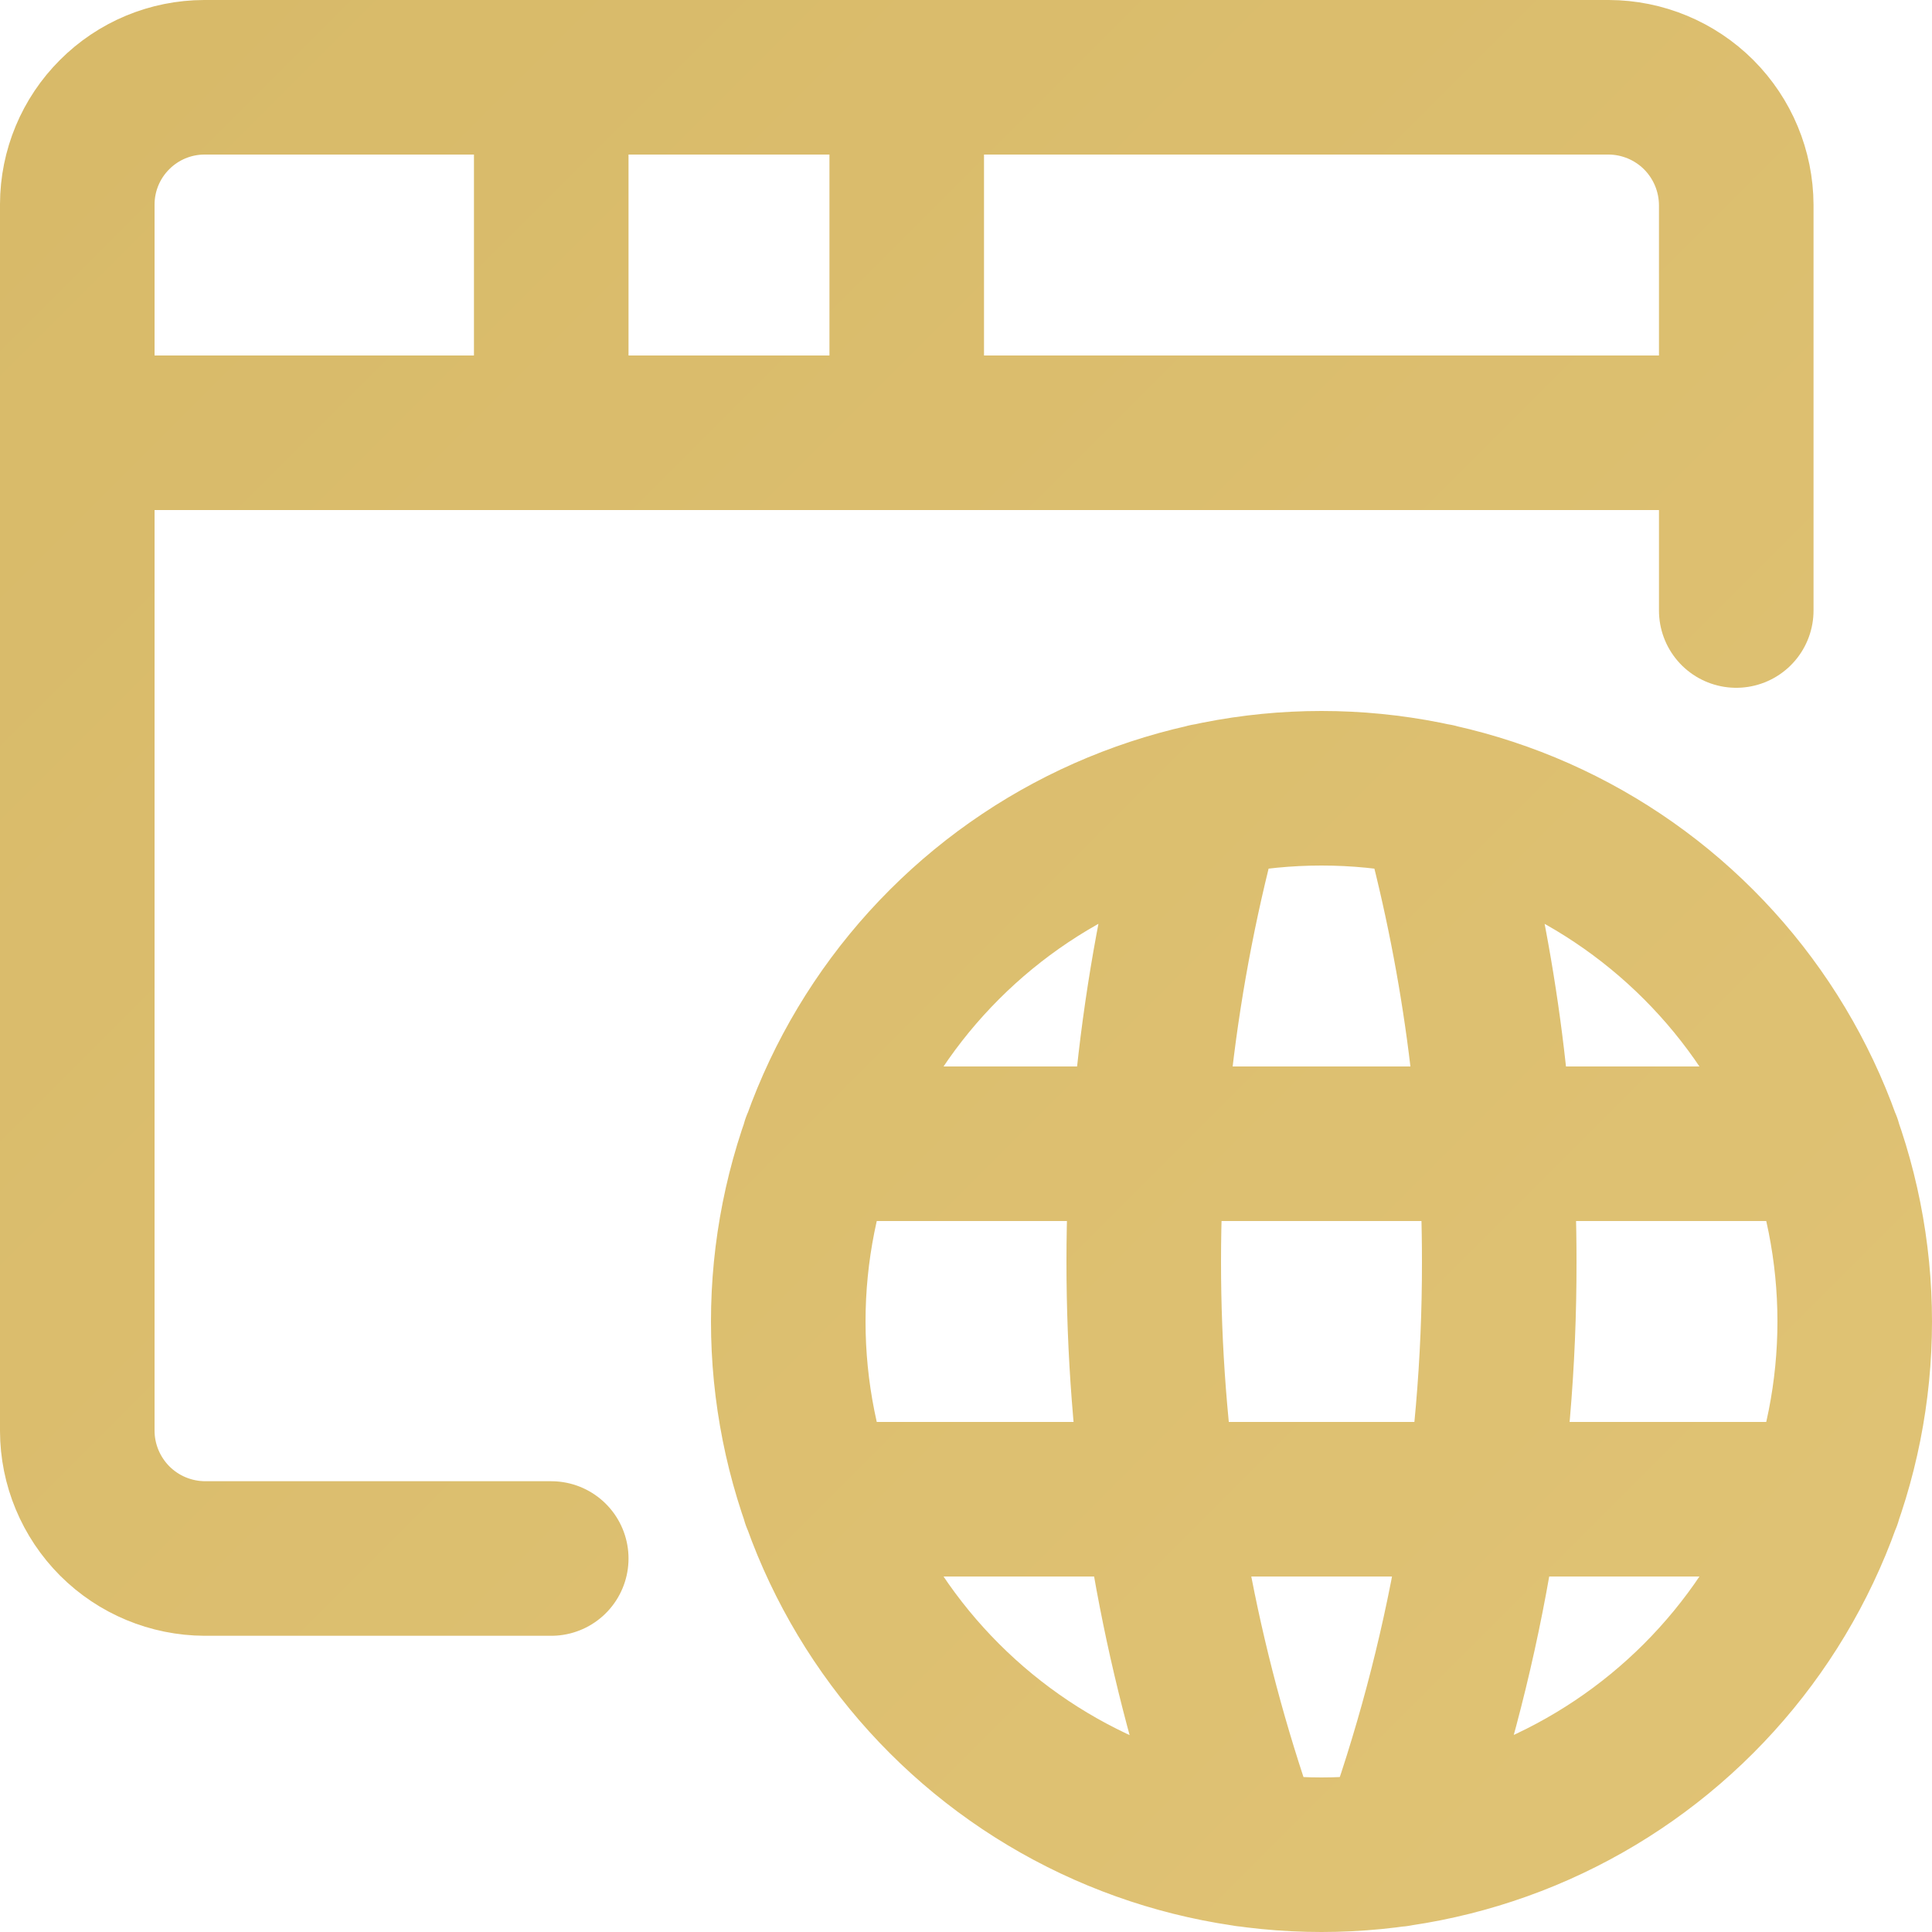<?xml version="1.0" encoding="UTF-8"?> <svg xmlns="http://www.w3.org/2000/svg" width="25" height="25" viewBox="0 0 25 25" fill="none"><path d="M10.592 19.4H23.608M10.592 14.8H23.608M15.612 10.361C14.373 14.83 14.556 19.573 16.133 23.933M18.588 10.361C19.129 12.306 19.402 14.315 19.4 16.333C19.404 18.925 18.954 21.497 18.071 23.933M22.467 7.9V2.652C22.465 2.214 22.291 1.795 21.982 1.485C21.673 1.176 21.253 1.001 20.816 1H2.643C2.207 1.001 1.79 1.175 1.483 1.483C1.175 1.79 1.001 2.207 1 2.643V18.516C1.001 18.953 1.176 19.372 1.485 19.682C1.794 19.991 2.213 20.165 2.651 20.167H7.133M1 5.6H22.467M7.133 1V5.6M11.733 1V5.6M10.2 17.1C10.2 18.006 10.379 18.903 10.725 19.741C11.072 20.578 11.58 21.338 12.221 21.979C12.862 22.62 13.622 23.128 14.46 23.475C15.297 23.822 16.194 24 17.1 24C18.006 24 18.903 23.822 19.741 23.475C20.578 23.128 21.338 22.62 21.979 21.979C22.62 21.338 23.128 20.578 23.475 19.741C23.822 18.903 24 18.006 24 17.1C24 16.194 23.822 15.297 23.475 14.46C23.128 13.622 22.62 12.862 21.979 12.221C21.338 11.58 20.578 11.072 19.741 10.725C18.903 10.379 18.006 10.2 17.1 10.2C16.194 10.2 15.297 10.379 14.46 10.725C13.622 11.072 12.862 11.58 12.221 12.221C11.58 12.862 11.072 13.622 10.725 14.46C10.379 15.297 10.2 16.194 10.2 17.1Z" stroke="url(#paint0_linear_118_39)" stroke-width="2" stroke-linecap="round" stroke-linejoin="round"></path><defs><linearGradient id="paint0_linear_118_39" x1="1" y1="1" x2="24" y2="24" gradientUnits="userSpaceOnUse"><stop stop-color="#D8BA69"></stop><stop offset="1" stop-color="#E0C375"></stop></linearGradient></defs></svg> 